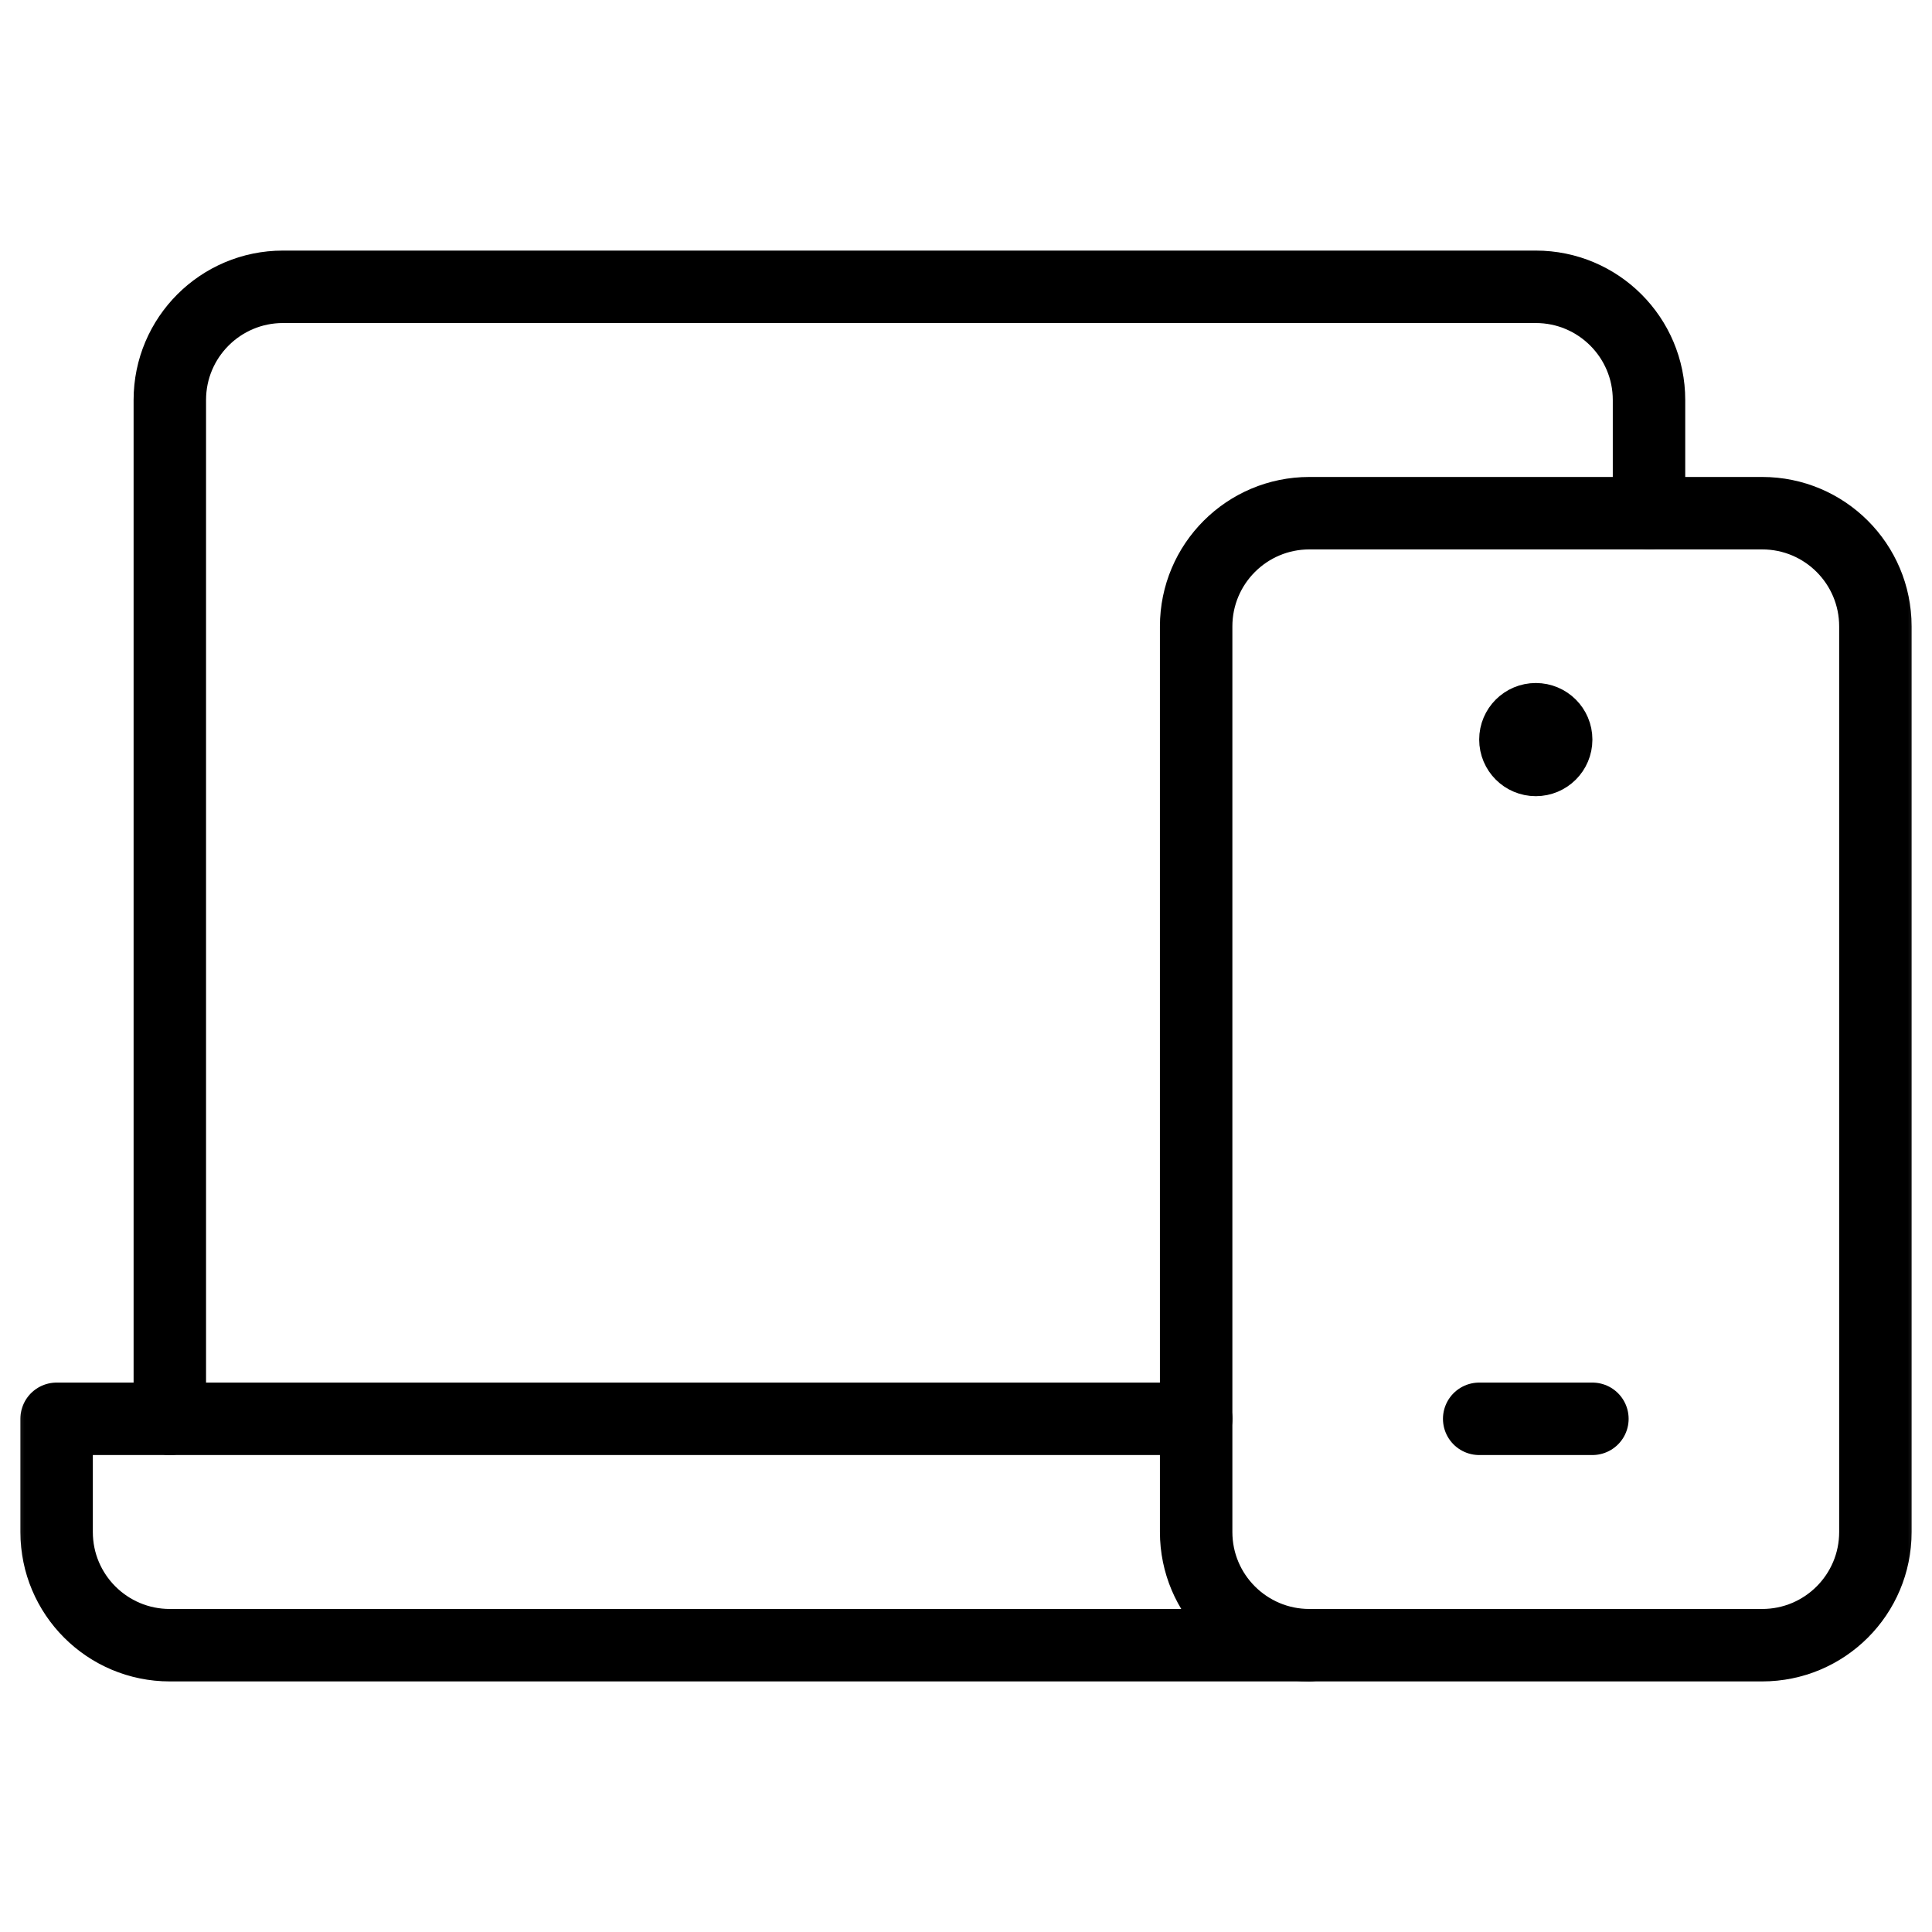 <svg width="40" height="40" viewBox="0 0 40 40" fill="none" xmlns="http://www.w3.org/2000/svg">
<mask id="mask0_1283_763" style="mask-type:luminance" maskUnits="userSpaceOnUse" x="0" y="0" width="40" height="40">
<path d="M39.25 39.25V0.75H0.75V39.25H39.25Z" fill="white" stroke="white" stroke-width="1.5"/>
</mask>
<g mask="url(#mask0_1283_763)">
<path d="M36.484 34.062H27.109C25.815 34.062 24.765 33.013 24.765 31.719V12.969C24.765 11.674 25.815 10.625 27.109 10.625H36.484C37.779 10.625 38.828 11.674 38.828 12.969V31.719C38.828 33.013 37.779 34.062 36.484 34.062Z" stroke="black" stroke-width="1.5" stroke-miterlimit="10" stroke-linecap="round" stroke-linejoin="round"/>
<path d="M27.109 34.062H3.516C2.221 34.062 1.172 33.013 1.172 31.719V29.375H24.766" stroke="black" stroke-width="1.5" stroke-miterlimit="10" stroke-linecap="round" stroke-linejoin="round"/>
<path d="M3.516 29.375V8.281C3.516 6.987 4.565 5.938 5.859 5.938H31.797C33.091 5.938 34.141 6.987 34.141 8.281V10.625" stroke="black" stroke-width="1.5" stroke-miterlimit="10" stroke-linecap="round" stroke-linejoin="round"/>
<path d="M30.625 29.375H32.969" stroke="black" stroke-width="1.5" stroke-miterlimit="10" stroke-linecap="round" stroke-linejoin="round"/>
<path d="M31.797 14.891C31.564 14.891 31.375 15.079 31.375 15.312C31.375 15.546 31.564 15.734 31.797 15.734C32.03 15.734 32.219 15.546 32.219 15.312C32.219 15.079 32.03 14.891 31.797 14.891Z" fill="black" stroke="black" stroke-width="1.5"/>
</g>
</svg>
